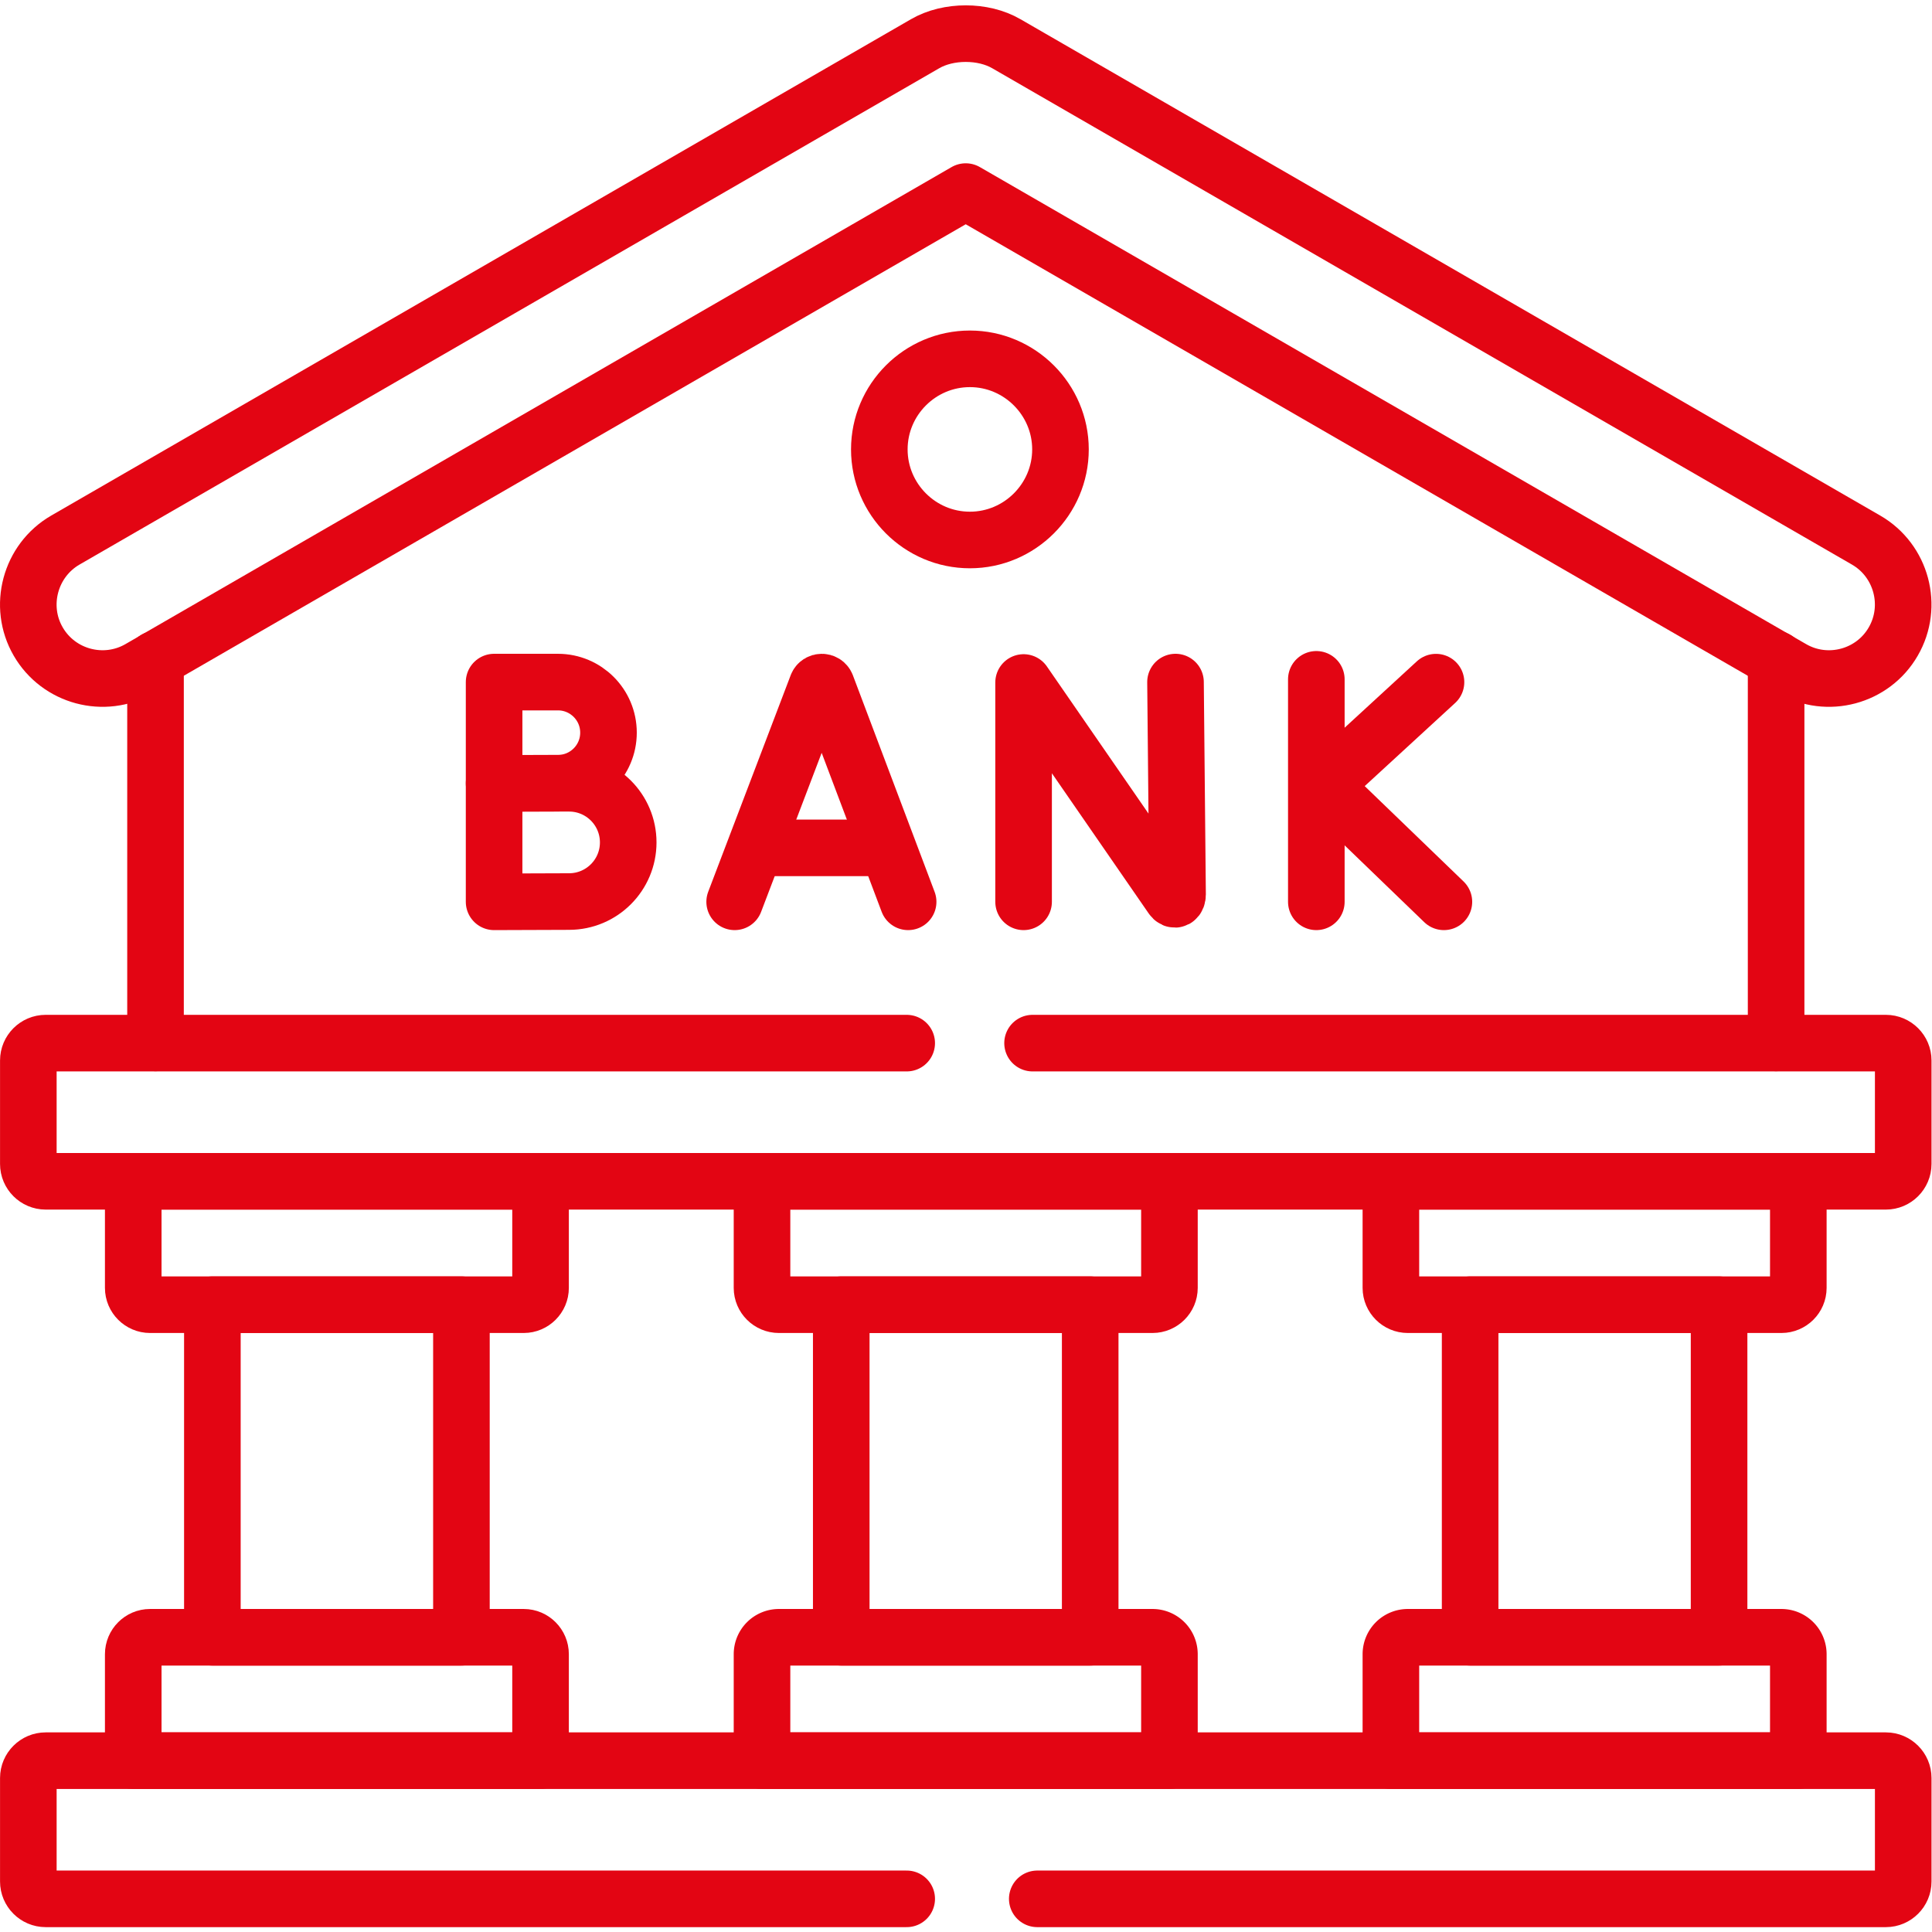 <svg xmlns="http://www.w3.org/2000/svg" xmlns:xlink="http://www.w3.org/1999/xlink" width="512" height="512" x="0" y="0" viewBox="0 0 682.667 682.667" style="enable-background:new 0 0 512 512" xml:space="preserve" class=""><g><defs><clipPath id="a" clipPathUnits="userSpaceOnUse"><path d="M0 512h512V0H0Z" fill="#e30513" opacity="1" data-original="#000000"></path></clipPath></defs><path d="M0 0v101.708m429.582 0V0" style="stroke-width:15;stroke-linecap:round;stroke-linejoin:round;stroke-miterlimit:10;stroke-dasharray:none;stroke-opacity:1" transform="matrix(1.333 0 0 -1.333 54.953 368.508)" fill="none" stroke="#e30513" stroke-width="15" stroke-linecap="round" stroke-linejoin="round" stroke-miterlimit="10" stroke-dasharray="none" stroke-opacity="" data-original="#000000" opacity="1"></path><g clip-path="url(#a)" transform="matrix(1.333 0 0 -1.333 0 682.667)"><path d="M0 0c-5.414 9.354-2.154 21.458 7.199 26.873L235.072 158.43c3.118 1.814 6.974 2.693 10.8 2.693 3.856 0 7.682-.879 10.8-2.693L484.545 26.873c9.383-5.415 12.614-17.519 7.2-26.873-5.386-9.383-17.49-12.614-26.844-7.2L245.872 119.254 26.872-7.2C17.489-12.614 5.414-9.383 0 0Z" style="stroke-width:15;stroke-linecap:round;stroke-linejoin:round;stroke-miterlimit:10;stroke-dasharray:none;stroke-opacity:1" transform="translate(10.12 342.089)" fill="none" stroke="#e30513" stroke-width="15" stroke-linecap="round" stroke-linejoin="round" stroke-miterlimit="10" stroke-dasharray="none" stroke-opacity="" data-original="#000000" opacity="1"></path><path d="M0 0h-228.241c-2.524 0-4.593 2.069-4.593 4.592v27.44c0 2.523 2.069 4.592 4.593 4.592h487.804c2.523 0 4.592-2.069 4.592-4.592V4.592c0-2.523-2.069-4.592-4.592-4.592H34.61" style="stroke-width:15;stroke-linecap:round;stroke-linejoin:round;stroke-miterlimit:10;stroke-dasharray:none;stroke-opacity:1" transform="translate(240.345 8.789)" fill="none" stroke="#e30513" stroke-width="15" stroke-linecap="round" stroke-linejoin="round" stroke-miterlimit="10" stroke-dasharray="none" stroke-opacity="" data-original="#000000" opacity="1"></path><path d="M0 0h226.2c2.523 0 4.592-2.069 4.592-4.592v-27.44c0-2.523-2.069-4.592-4.592-4.592h-487.804c-2.524 0-4.593 2.069-4.593 4.592v27.44c0 2.523 2.069 4.592 4.593 4.592h228.241" style="stroke-width:15;stroke-linecap:round;stroke-linejoin:round;stroke-miterlimit:10;stroke-dasharray:none;stroke-opacity:1" transform="translate(273.708 235.619)" fill="none" stroke="#e30513" stroke-width="15" stroke-linecap="round" stroke-linejoin="round" stroke-miterlimit="10" stroke-dasharray="none" stroke-opacity="" data-original="#000000" opacity="1"></path><path d="M0 0h107.97v-28.261c0-2.438-2.013-4.451-4.45-4.451H4.45c-2.437 0-4.45 2.013-4.45 4.451z" style="stroke-width:15;stroke-linecap:round;stroke-linejoin:round;stroke-miterlimit:10;stroke-dasharray:none;stroke-opacity:1" transform="translate(35.318 198.995)" fill="none" stroke="#e30513" stroke-width="15" stroke-linecap="round" stroke-linejoin="round" stroke-miterlimit="10" stroke-dasharray="none" stroke-opacity="" data-original="#000000" opacity="1"></path><path d="M0 0h107.97v28.233c0 2.466-2.013 4.479-4.45 4.479H4.45c-2.437 0-4.45-2.013-4.45-4.479Z" style="stroke-width:15;stroke-linecap:round;stroke-linejoin:round;stroke-miterlimit:10;stroke-dasharray:none;stroke-opacity:1" transform="translate(35.318 45.413)" fill="none" stroke="#e30513" stroke-width="15" stroke-linecap="round" stroke-linejoin="round" stroke-miterlimit="10" stroke-dasharray="none" stroke-opacity="" data-original="#000000" opacity="1"></path><path d="M56.295 78.125h66.018v88.158H56.295Z" style="stroke-width:15;stroke-linecap:round;stroke-linejoin:round;stroke-miterlimit:10;stroke-dasharray:none;stroke-opacity:1" fill="none" stroke="#e30513" stroke-width="15" stroke-linecap="round" stroke-linejoin="round" stroke-miterlimit="10" stroke-dasharray="none" stroke-opacity="" data-original="#000000" opacity="1"></path><path d="M0 0h107.998v-28.261c0-2.438-2.013-4.451-4.478-4.451H4.479C2.013-32.712 0-30.699 0-28.261Z" style="stroke-width:15;stroke-linecap:round;stroke-linejoin:round;stroke-miterlimit:10;stroke-dasharray:none;stroke-opacity:1" transform="translate(201.992 198.995)" fill="none" stroke="#e30513" stroke-width="15" stroke-linecap="round" stroke-linejoin="round" stroke-miterlimit="10" stroke-dasharray="none" stroke-opacity="" data-original="#000000" opacity="1"></path><path d="M0 0h107.998v28.233a4.489 4.489 0 0 1-4.478 4.479H4.479A4.489 4.489 0 0 1 0 28.233Z" style="stroke-width:15;stroke-linecap:round;stroke-linejoin:round;stroke-miterlimit:10;stroke-dasharray:none;stroke-opacity:1" transform="translate(201.992 45.413)" fill="none" stroke="#e30513" stroke-width="15" stroke-linecap="round" stroke-linejoin="round" stroke-miterlimit="10" stroke-dasharray="none" stroke-opacity="" data-original="#000000" opacity="1"></path><path d="M222.997 78.125h65.989v88.158h-65.989z" style="stroke-width:15;stroke-linecap:round;stroke-linejoin:round;stroke-miterlimit:10;stroke-dasharray:none;stroke-opacity:1" fill="none" stroke="#e30513" stroke-width="15" stroke-linecap="round" stroke-linejoin="round" stroke-miterlimit="10" stroke-dasharray="none" stroke-opacity="" data-original="#000000" opacity="1"></path><path d="M0 0h107.998v-28.261c0-2.438-2.013-4.451-4.478-4.451H4.479C2.013-32.712 0-30.699 0-28.261Z" style="stroke-width:15;stroke-linecap:round;stroke-linejoin:round;stroke-miterlimit:10;stroke-dasharray:none;stroke-opacity:1" transform="translate(368.694 198.995)" fill="none" stroke="#e30513" stroke-width="15" stroke-linecap="round" stroke-linejoin="round" stroke-miterlimit="10" stroke-dasharray="none" stroke-opacity="" data-original="#000000" opacity="1"></path><path d="M0 0h107.998v28.233a4.489 4.489 0 0 1-4.478 4.479H4.479A4.489 4.489 0 0 1 0 28.233Z" style="stroke-width:15;stroke-linecap:round;stroke-linejoin:round;stroke-miterlimit:10;stroke-dasharray:none;stroke-opacity:1" transform="translate(368.694 45.413)" fill="none" stroke="#e30513" stroke-width="15" stroke-linecap="round" stroke-linejoin="round" stroke-miterlimit="10" stroke-dasharray="none" stroke-opacity="" data-original="#000000" opacity="1"></path><path d="M389.699 78.125h65.989v88.158h-65.989z" style="stroke-width:15;stroke-linecap:round;stroke-linejoin:round;stroke-miterlimit:10;stroke-dasharray:none;stroke-opacity:1" fill="none" stroke="#e30513" stroke-width="15" stroke-linecap="round" stroke-linejoin="round" stroke-miterlimit="10" stroke-dasharray="none" stroke-opacity="" data-original="#000000" opacity="1"></path><path d="M0 0c13.209 0 24.009 10.8 24.009 24.01 0 13.209-10.8 24.01-24.009 24.01-13.237 0-24.009-10.801-24.009-24.01C-24.009 10.8-13.237 0 0 0Z" style="stroke-width:15;stroke-linecap:round;stroke-linejoin:round;stroke-miterlimit:10;stroke-dasharray:none;stroke-opacity:1" transform="translate(257.097 368.99)" fill="none" stroke="#e30513" stroke-width="15" stroke-linecap="round" stroke-linejoin="round" stroke-miterlimit="10" stroke-dasharray="none" stroke-opacity="" data-original="#000000" opacity="1"></path><path d="M0 0c0-7.401-6.001-13.402-13.402-13.402-3.671 0-16.918-.059-16.918-.059v26.863h16.918C-6.001 13.402 0 7.402 0 0Z" style="stroke-width:15;stroke-linecap:round;stroke-linejoin:round;stroke-miterlimit:10;stroke-dasharray:none;stroke-opacity:1" transform="translate(161.296 317.92)" fill="none" stroke="#e30513" stroke-width="15" stroke-linecap="round" stroke-linejoin="round" stroke-miterlimit="10" stroke-dasharray="none" stroke-opacity="" data-original="#000000" opacity="1"></path><path d="M0 0c0-8.658-7.019-15.677-15.677-15.677-4.294 0-19.873-.07-19.873-.07v31.425h19.873C-7.019 15.678 0 8.659 0 0Z" style="stroke-width:15;stroke-linecap:round;stroke-linejoin:round;stroke-miterlimit:10;stroke-dasharray:none;stroke-opacity:1" transform="translate(166.525 288.824)" fill="none" stroke="#e30513" stroke-width="15" stroke-linecap="round" stroke-linejoin="round" stroke-miterlimit="10" stroke-dasharray="none" stroke-opacity="" data-original="#000000" opacity="1"></path><path d="m0 0 21.87 57.423c.447 1.093 1.994 1.095 2.442.003L45.984 0" style="stroke-width:15;stroke-linecap:round;stroke-linejoin:round;stroke-miterlimit:10;stroke-dasharray:none;stroke-opacity:1" transform="translate(194.741 273.078)" fill="none" stroke="#e30513" stroke-width="15" stroke-linecap="round" stroke-linejoin="round" stroke-miterlimit="10" stroke-dasharray="none" stroke-opacity="" data-original="#000000" opacity="1"></path><path d="M0 0h32.453" style="stroke-width:15;stroke-linecap:round;stroke-linejoin:round;stroke-miterlimit:10;stroke-dasharray:none;stroke-opacity:1" transform="translate(201.561 287.38)" fill="none" stroke="#e30513" stroke-width="15" stroke-linecap="round" stroke-linejoin="round" stroke-miterlimit="10" stroke-dasharray="none" stroke-opacity="" data-original="#000000" opacity="1"></path><path d="M0 0v58.135L39.305 1.22c.728-1.053 1.508-.537 1.508.743l-.543 56.281" style="stroke-width:15;stroke-linecap:round;stroke-linejoin:round;stroke-miterlimit:10;stroke-dasharray:none;stroke-opacity:1" transform="translate(271.33 273.078)" fill="none" stroke="#e30513" stroke-width="15" stroke-linecap="round" stroke-linejoin="round" stroke-miterlimit="10" stroke-dasharray="none" stroke-opacity="" data-original="#000000" opacity="1"></path><path d="M0 0v-58.972" style="stroke-width:15;stroke-linecap:round;stroke-linejoin:round;stroke-miterlimit:10;stroke-dasharray:none;stroke-opacity:1" transform="translate(348.928 332.05)" fill="none" stroke="#e30513" stroke-width="15" stroke-linecap="round" stroke-linejoin="round" stroke-miterlimit="10" stroke-dasharray="none" stroke-opacity="" data-original="#000000" opacity="1"></path><path d="m0 0-29.835-27.424L2.094-58.228" style="stroke-width:15;stroke-linecap:round;stroke-linejoin:round;stroke-miterlimit:10;stroke-dasharray:none;stroke-opacity:1" transform="translate(380.65 331.306)" fill="none" stroke="#e30513" stroke-width="15" stroke-linecap="round" stroke-linejoin="round" stroke-miterlimit="10" stroke-dasharray="none" stroke-opacity="" data-original="#000000" opacity="1"></path></g></g></svg>